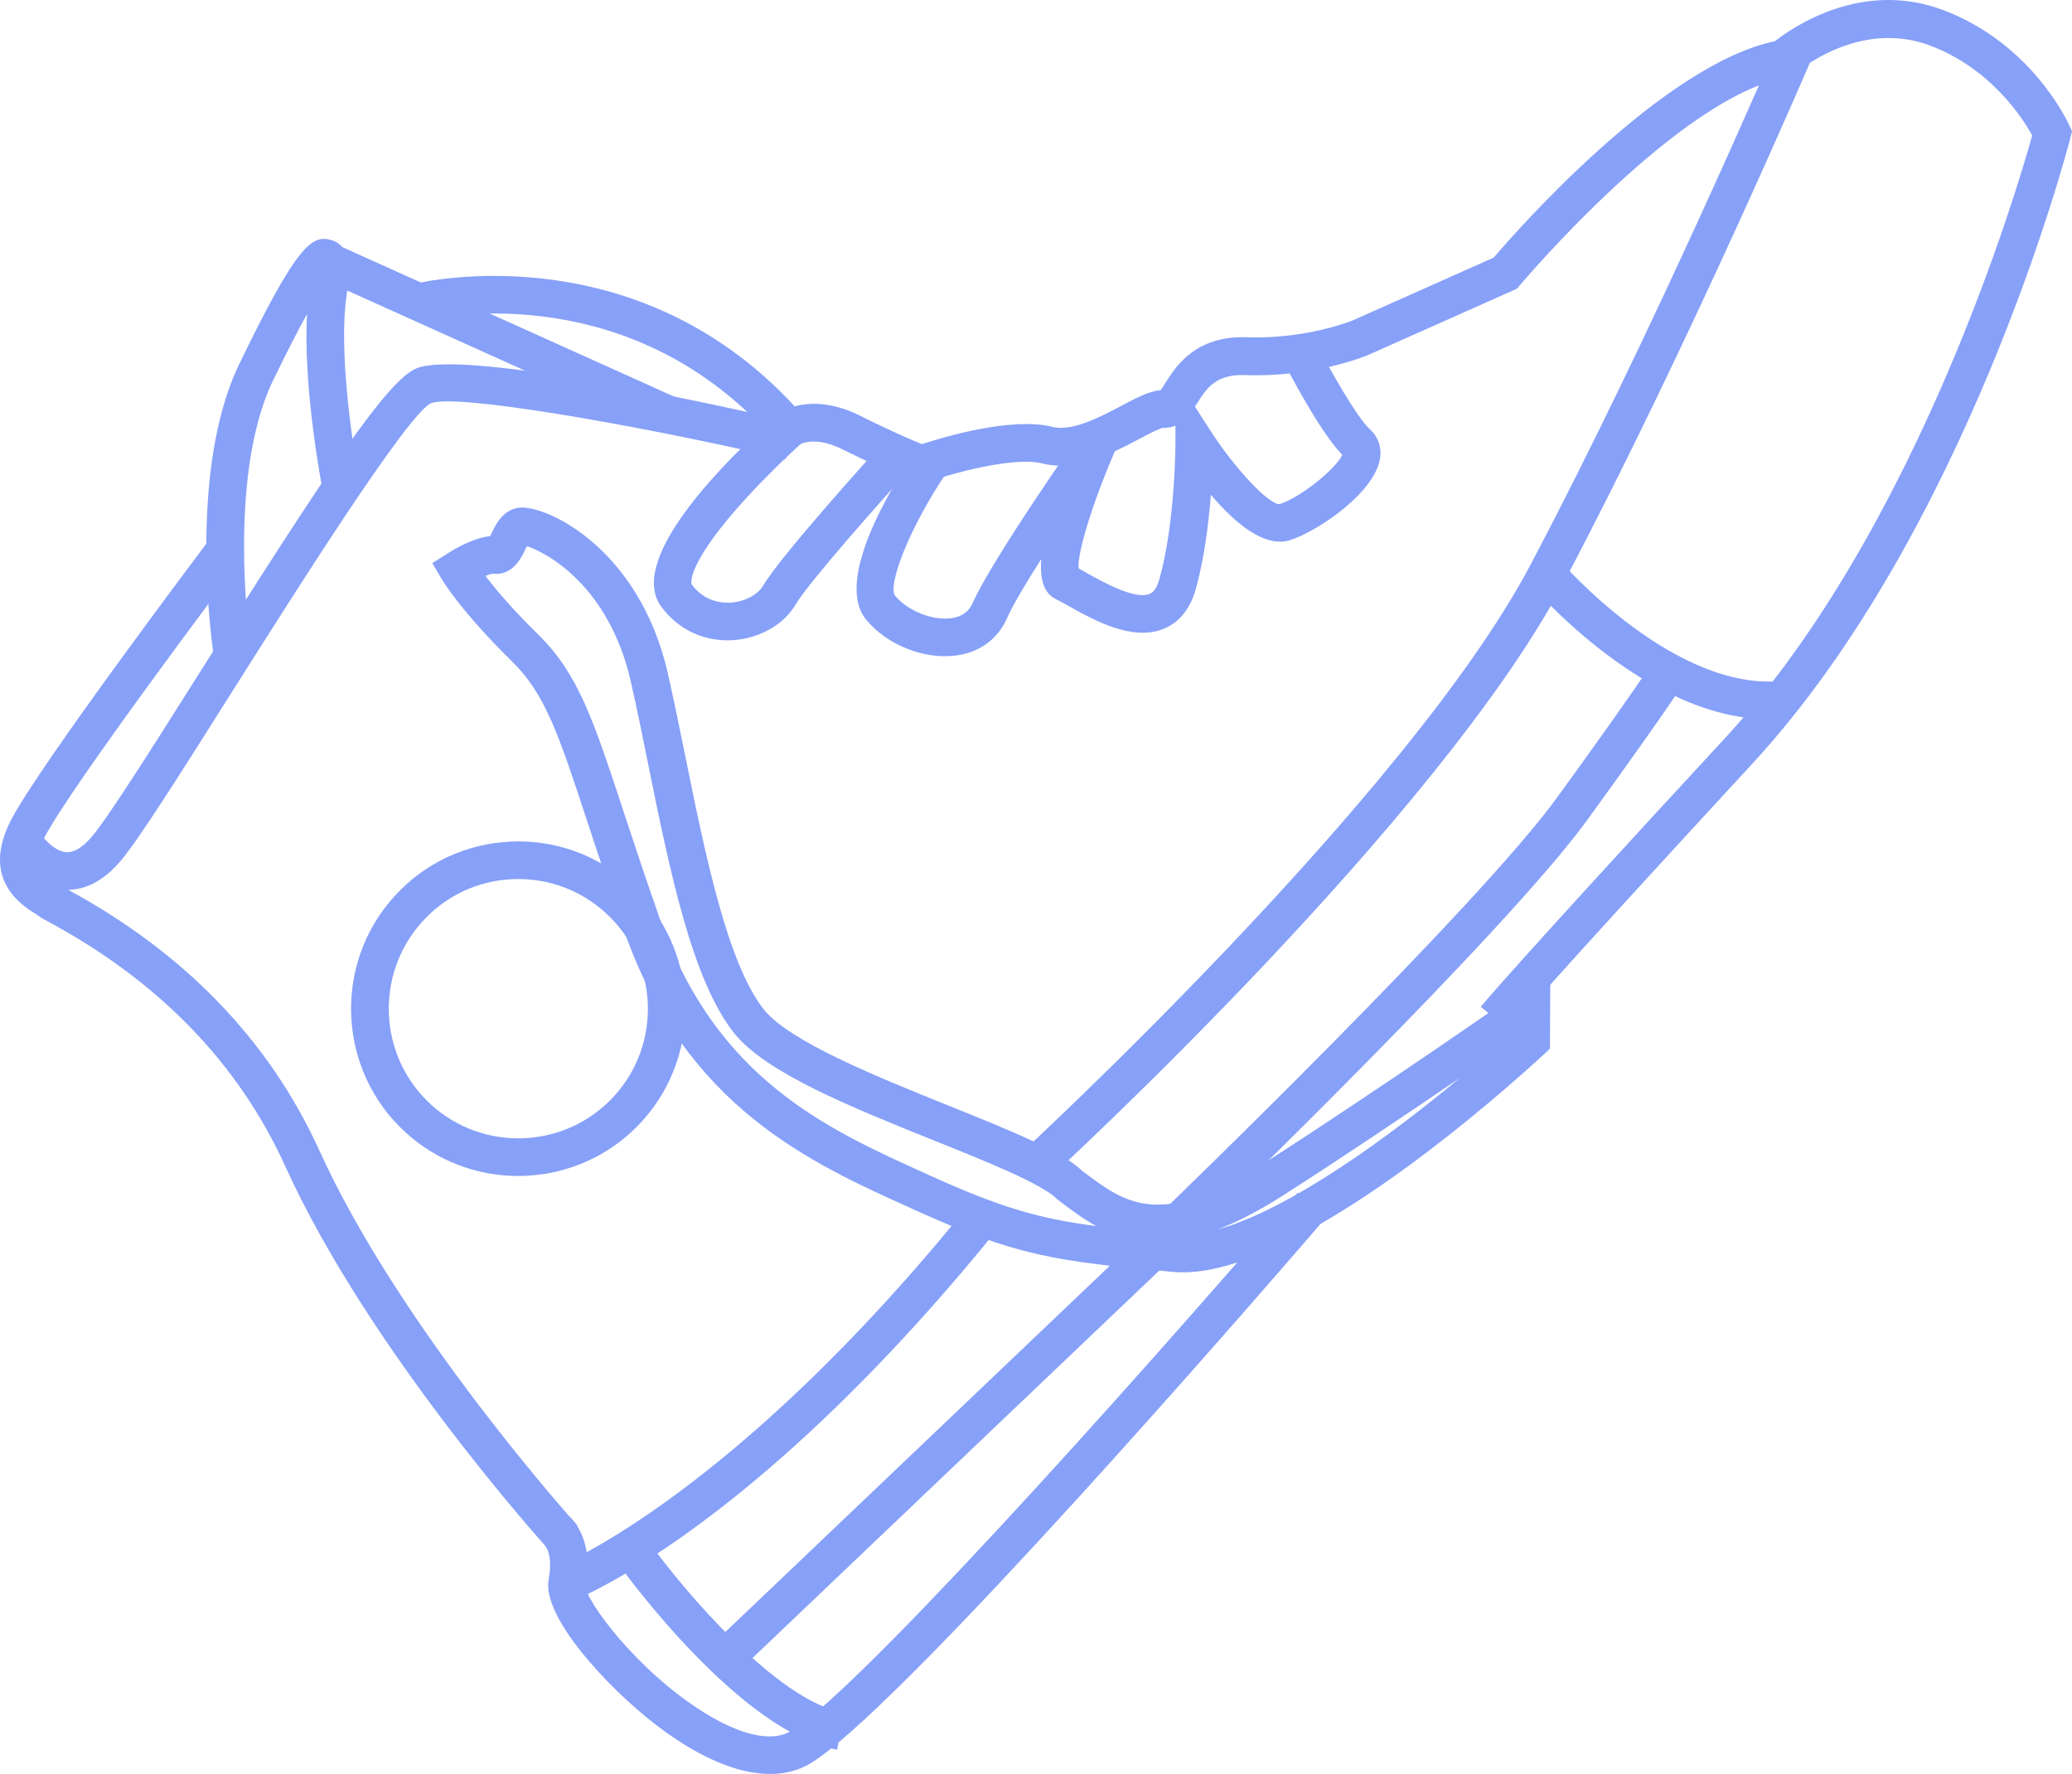 <?xml version="1.0" encoding="UTF-8"?> <svg xmlns="http://www.w3.org/2000/svg" width="431" height="369" viewBox="0 0 431 369" fill="none"> <g opacity="0.5"> <path d="M114.243 322.405C112.719 320.72 76.642 280.667 59.34 242.548C49.671 221.268 33.21 204.214 10.357 191.853C8.736 190.99 8.141 190.647 7.595 190.155C7.518 190.118 7.308 189.982 7.049 189.828C-0.304 185.29 -1.913 178.838 2.263 170.61C7.874 159.609 41.478 114.99 42.896 113.1L49.157 117.818C48.817 118.271 14.534 163.795 9.239 174.18C6.212 180.128 8.505 181.537 11.141 183.182C11.664 183.511 12.183 183.818 12.642 184.204C12.929 184.377 13.418 184.64 14.087 184.996C38.461 198.187 56.07 216.456 66.468 239.344C83.254 276.347 119.67 316.78 120.036 317.18L114.243 322.405ZM12.766 184.234C12.796 184.277 12.845 184.294 12.876 184.337C12.849 184.317 12.796 184.277 12.766 184.234Z" fill="#0F42F2"></path> <path d="M314.086 214.32L308.008 209.385C308.251 209.089 314.651 201.281 358.692 153.651C398.776 110.295 419.693 39.072 422.724 28.155C420.801 24.672 414.149 14.208 401.391 9.442C386.572 3.9 373.664 15.085 373.537 15.198L372.715 15.934L371.623 16.113C349.372 19.977 316.462 58.957 316.135 59.337L315.546 60.039L284.449 73.891C283.886 74.113 273.053 78.512 259.119 78.003C252.88 77.775 250.996 80.731 248.998 83.893C247.603 86.113 245.658 89.148 241.9 88.971C241.201 89.071 238.677 90.382 236.843 91.357C231.403 94.225 223.929 98.168 216.949 96.406C210.707 94.823 197.508 98.632 192.957 100.232L191.712 100.672L190.44 100.259C190.264 100.189 185.897 98.743 175.276 93.458C168.136 89.911 165.059 93.179 164.756 93.555L163.235 95.556L160.838 94.923C130.464 88.009 94.557 81.813 89.573 83.88C84.407 86.661 61.676 122.668 48.077 144.176C37.797 160.455 28.917 174.537 25.131 179.001C21.448 183.354 17.407 185.357 13.102 185.02C6.079 184.453 1.759 177.674 1.29 176.885L7.989 172.839L4.639 174.862L7.985 172.816C8.661 173.884 11.153 177.024 13.75 177.224C15.408 177.344 17.222 176.229 19.153 173.933C22.593 169.876 31.767 155.347 41.464 139.984C68.406 97.337 80.62 79.117 86.589 76.625C95.837 72.786 143.145 82.895 160.56 86.807C163.949 84.231 170.291 82.185 178.812 86.415C185.825 89.908 189.923 91.63 191.787 92.363C196.421 90.846 210.493 86.651 218.927 88.777C222.998 89.813 228.924 86.685 233.236 84.406C236.442 82.712 239.052 81.341 241.425 81.145C241.705 80.772 242.115 80.143 242.401 79.65C244.595 76.199 248.691 69.742 259.4 70.14C271.637 70.582 281.258 66.69 281.348 66.653L310.701 53.573C315.449 48.022 345.805 13.472 369.214 8.563C372.87 5.688 387.239 -4.256 404.118 2.063C422.629 8.98 430.128 25.387 430.441 26.079L431 27.331L430.667 28.662C429.811 31.994 409.029 110.663 364.413 158.922C320.855 206.103 314.349 213.997 314.086 214.32Z" fill="#0F42F2"></path> <path d="M52.264 135.802L44.541 136.999C44.295 135.441 38.72 98.527 49.777 75.693C61.842 50.766 64.902 48.713 69.003 49.959C73.553 51.354 72.67 57.496 72.083 61.55C70.043 75.751 74.805 100.465 74.841 100.721L67.161 102.221C66.975 101.249 62.998 80.702 63.867 65.29C62.112 68.489 59.797 72.932 56.803 79.113C46.833 99.723 52.214 135.453 52.264 135.802Z" fill="#0F42F2"></path> <path d="M68.479 50.164L65.269 57.289L137.55 89.854L140.76 82.729L68.479 50.164Z" fill="#0F42F2"></path> <path d="M174.374 362.408C171.444 364.871 169.027 366.595 167.312 367.41C159.519 371.113 148.494 368.002 136.286 358.592C126.481 351.027 112.649 336.237 114.129 328.441C115.135 323.162 113.298 321.284 113.215 321.201C113.298 321.284 113.351 321.324 113.351 321.324L118.206 315.187C118.769 315.63 123.674 319.852 121.798 329.868C121.854 332.927 132.48 347.413 146.316 356.068C153.729 360.693 159.986 362.225 163.925 360.332C175.567 354.772 233.705 290.128 269.952 248.033L275.886 253.13C267.528 262.882 200.226 340.793 174.374 362.408Z" fill="#0F42F2"></path> <path d="M157.027 307.892C134.613 326.615 120.342 332.408 119.399 332.804L116.531 325.533C116.891 325.387 153.345 310.414 201.779 250.246L207.876 255.154C188.54 279.121 171.154 296.081 157.027 307.892Z" fill="#0F42F2"></path> <path d="M217.608 245.632L212.317 239.872C213.116 239.14 292.983 165.476 318.316 117.543C343.891 69.147 369.439 9.557 369.712 8.971L376.905 12.058C376.659 12.664 350.961 72.537 325.236 121.216C299.264 170.334 220.931 242.59 217.608 245.632Z" fill="#0F42F2"></path> <path d="M162.488 129.234C159.768 131.5 156.076 132.954 152.205 133.15C146.3 133.422 140.964 130.854 137.503 126.093C130.837 116.868 148.184 98.629 158.685 88.905C128.623 57.338 89.64 66.251 87.939 66.66L86.093 59.053C88.024 58.587 133.615 47.995 167.178 86.6L169.71 89.519L166.82 92.095C166.757 92.152 159.499 98.608 153.106 105.964C142.584 118.045 143.859 121.477 143.862 121.501C146.411 125.036 149.96 125.41 151.827 125.334C154.756 125.201 157.593 123.751 158.722 121.83C162.372 115.579 181.663 94.305 183.841 91.902L189.632 97.163C183.835 103.53 168.219 121.07 165.465 125.766C164.699 127.064 163.677 128.232 162.488 129.234Z" fill="#0F42F2"></path> <path d="M371.916 149.344C345.268 152.384 319.869 123.172 318.79 121.946L324.72 116.844C324.95 117.121 348.515 144.146 371.022 141.577L371.916 149.344Z" fill="#0F42F2"></path> <path d="M308.921 229.965C292.268 243.896 262.443 266.173 244.042 264.518C219.522 262.309 211.523 261.239 190.174 251.588L189.232 251.151C168.495 241.793 142.703 230.16 129.904 193.777C126.747 184.811 124.342 177.451 122.206 170.979C116.198 152.696 113.437 144.34 106.445 137.491C95.914 127.176 92.014 120.671 91.855 120.385L89.915 117.119L93.121 115.092C94.755 114.051 98.597 111.814 101.953 111.502C102.063 111.273 102.193 111.016 102.286 110.836C103.108 109.102 104.5 106.193 107.723 105.615C112.963 104.677 132.944 113.573 138.947 140.155C140.177 145.614 141.381 151.553 142.555 157.282C146.652 177.502 151.301 200.426 158.915 209.968C164.187 216.586 182.477 223.964 197.183 229.879C211.762 235.74 221.012 239.581 225.222 243.593L225.594 243.872C234.062 250.225 241.384 255.72 262.735 242.046C286.549 226.808 316.023 206.245 316.303 206.039L322.486 201.71L322.399 218.104L321.184 219.252C320.528 219.821 315.87 224.171 308.921 229.965ZM253.338 255.679C268.362 251.491 289.2 236.226 303.63 224.205C293.076 231.393 279.236 240.714 266.904 248.608C261.85 251.849 257.349 254.132 253.338 255.679ZM100.972 119.797C103.042 122.474 106.54 126.659 111.902 131.91C120.275 140.107 123.389 149.602 129.633 168.541C131.766 174.989 134.164 182.303 137.285 191.178C148.969 224.416 172.065 234.817 192.446 244.012L193.388 244.448C208.027 251.062 215.799 253.377 228.036 254.984C225.379 253.532 223.036 251.774 220.826 250.116L219.861 249.35C216.673 246.167 205.249 241.591 194.202 237.152C177.05 230.254 159.292 223.11 152.719 214.87C143.943 203.853 139.301 180.976 134.815 158.862C133.608 152.9 132.474 147.283 131.253 141.894C126.73 121.853 113.706 114.89 109.599 113.598C109.485 113.804 109.376 114.034 109.286 114.237C108.446 116.021 106.668 119.722 102.57 119.332C102.304 119.298 101.688 119.481 100.972 119.797Z" fill="#0F42F2"></path> <path d="M279.788 105.541C275.859 108.836 271.235 111.422 268.322 112.336C262.972 114.003 256.765 108.659 251.876 102.889C251.419 108.851 250.499 116.234 248.717 122.575C247.277 127.655 244.354 129.831 242.13 130.743C235.575 133.461 227.567 128.992 222.268 126.015C221.39 125.522 220.614 125.086 219.975 124.773C218.644 124.107 216.084 122.831 216.598 116.267C213.391 121.289 210.647 125.889 209.482 128.552C207.597 132.839 203.901 135.601 199.054 136.293C192.463 137.257 184.737 134.269 180.278 129.009C173.392 120.908 185.187 101.583 190.571 93.659L197.048 98.061C188.973 109.96 184.527 121.959 186.237 123.95C188.923 127.11 194.059 129.111 197.927 128.56C200.094 128.251 201.539 127.212 202.329 125.412C206.255 116.434 224.926 89.804 225.718 88.693L232.495 92.529C227.679 103.273 224.068 114.797 224.34 118.206C224.88 118.486 225.475 118.829 226.098 119.192C229.353 121.01 236.096 124.779 239.126 123.515C239.462 123.372 240.451 122.969 241.164 120.466C244.528 108.55 244.512 91.766 244.512 91.599L244.478 78.194L251.723 89.477C256.794 97.361 263.807 104.849 266.137 104.849C270.687 103.416 278.065 97.299 279.201 94.593C274.495 89.772 267.79 76.771 267.005 75.266L273.986 71.703C276.788 77.176 282.255 86.834 285.014 89.341C286.818 90.986 287.537 93.356 286.964 95.839C286.244 99.128 283.294 102.616 279.788 105.541Z" fill="#0F42F2"></path> <path d="M174.129 363.869C154.134 360.373 130.103 327.256 129.071 325.858L135.434 321.288C141.837 330.171 161.485 353.737 175.482 356.186L174.129 363.869Z" fill="#0F42F2"></path> <path d="M237.066 257.32L148.139 342.012L153.529 347.671L242.456 262.979L237.066 257.32Z" fill="#0F42F2"></path> <path d="M248.044 256.793L242.603 251.149C243.252 250.534 307.328 188.681 323.921 165.819C340.453 143.036 343.64 137.874 343.776 137.664L350.447 141.753C350.31 141.963 347.127 147.149 330.258 170.407C313.273 193.848 250.698 254.227 248.044 256.793Z" fill="#0F42F2"></path> <path d="M130.104 236.499C116.976 247.478 97.389 247.348 84.386 235.531C70.205 222.622 69.151 200.565 82.059 186.383C88.306 179.501 96.862 175.475 106.143 175.03C115.423 174.586 124.321 177.787 131.207 184.057C145.388 196.966 146.442 219.023 133.533 233.204C132.465 234.379 131.313 235.471 130.104 236.499ZM90.571 189.045C89.615 189.847 88.716 190.712 87.874 191.641C77.865 202.651 78.684 219.724 89.67 229.736C100.68 239.745 117.754 238.927 127.766 227.94C137.774 216.931 136.956 199.857 125.969 189.845C120.641 184.993 113.747 182.505 106.544 182.843C100.592 183.122 95.052 185.291 90.571 189.045Z" fill="#0F42F2"></path> </g> </svg> 
